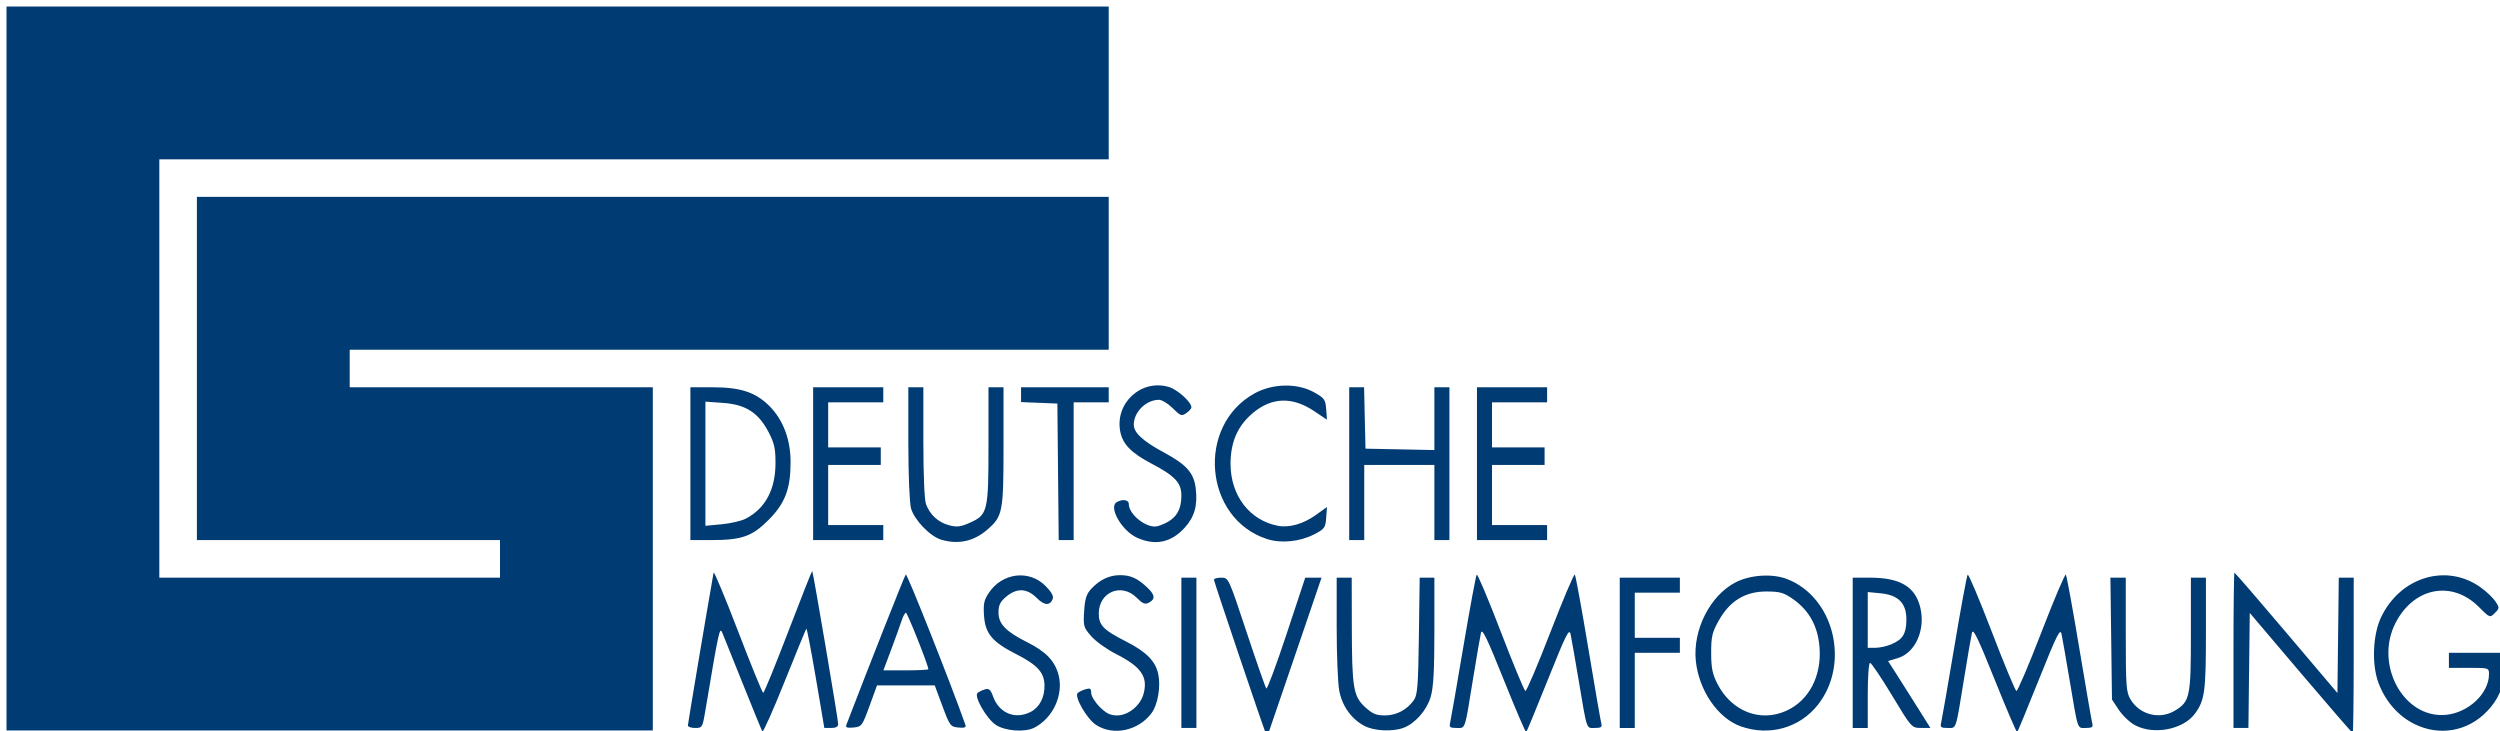 <?xml version="1.0" encoding="UTF-8" standalone="no"?>
<!-- Created with Inkscape (http://www.inkscape.org/) -->

<svg
		xmlns:dc="http://purl.org/dc/elements/1.1/"
		xmlns:cc="http://creativecommons.org/ns#"
		xmlns:rdf="http://www.w3.org/1999/02/22-rdf-syntax-ns#"
		xmlns:svg="http://www.w3.org/2000/svg"
		xmlns="http://www.w3.org/2000/svg"
		xmlns:sodipodi="http://sodipodi.sourceforge.net/DTD/sodipodi-0.dtd"
		xmlns:inkscape="http://www.inkscape.org/namespaces/inkscape"
		id="svg2985"
		version="1.1"
		inkscape:version="0.48.4 r9939"
		width="998"
		height="292"
		sodipodi:docname="Neues Dokument 2">
	<defs
			id="defs2989" />
	<sodipodi:namedview
			pagecolor="#ffffff"
			bordercolor="#666666"
			borderopacity="1"
			objecttolerance="10"
			gridtolerance="10"
			guidetolerance="10"
			inkscape:pageopacity="0"
			inkscape:pageshadow="2"
			inkscape:window-width="1280"
			inkscape:window-height="962"
			id="namedview2987"
			showgrid="false"
			inkscape:zoom="1.1523046"
			inkscape:cx="499"
			inkscape:cy="146"
			inkscape:window-x="-8"
			inkscape:window-y="-8"
			inkscape:window-maximized="1"
			inkscape:current-layer="svg2985" />
	<path
			style="fill:#003b73;fill-opacity:1"
			d="m 505.245,292.603 c -1.659,-4.207 -20.641,-60.465 -20.641,-61.173 0,-0.455 1.313,-0.827 2.917,-0.827 2.912,0 2.929,0.035 10.125,21.75 3.964,11.963 7.503,22.079 7.864,22.481 0.361,0.402 4.006,-9.385 8.1,-21.75 l 7.444,-22.481 3.251,0 3.251,0 -10.317,30.25 c -5.674,16.637 -10.561,30.925 -10.859,31.75 -0.482,1.333 -0.608,1.333 -1.133,0 z m -200.904,-0.616 c -0.302,-0.488 -3.79,-8.987 -7.751,-18.886 -3.961,-9.899 -7.67,-19.123 -8.241,-20.498 -1.06,-2.55 -1.372,-1.117 -6.795,31.25 -1.094,6.528 -1.227,6.75 -4.041,6.75 -1.6,0 -2.91,-0.445 -2.91,-0.988 0,-0.728 7.44,-44.961 10.258,-60.985 0.143,-0.811 4.524,9.652 9.737,23.25 5.213,13.598 9.752,24.724 10.086,24.724 0.334,0 4.825,-11.002 9.981,-24.449 5.155,-13.447 9.465,-24.357 9.577,-24.245 0.349,0.349 10.361,59.372 10.361,61.08 0,1.096 -0.887,1.614 -2.766,1.614 l -2.766,0 -3.394,-20.006 c -1.867,-11.003 -3.565,-19.835 -3.774,-19.627 -0.209,0.209 -4.122,9.723 -8.697,21.142 -4.574,11.419 -8.564,20.363 -8.866,19.875 z m 295.974,-20.588 c -6.667,-16.645 -8.657,-20.75 -9.112,-18.796 -0.32,1.375 -1.715,9.475 -3.1,18 -3.476,21.398 -3.012,20 -6.627,20 -2.695,0 -3.021,-0.287 -2.555,-2.25 0.294,-1.238 2.661,-14.85 5.259,-30.25 2.599,-15.4 4.995,-28.314 5.324,-28.698 0.33,-0.384 4.649,9.854 9.599,22.751 4.95,12.897 9.371,23.561 9.824,23.698 0.453,0.137 4.947,-10.423 9.986,-23.466 5.039,-13.043 9.43,-23.393 9.759,-23 0.329,0.393 2.732,13.539 5.342,29.214 2.609,15.675 4.965,29.288 5.234,30.25 0.39,1.391 -0.135,1.75 -2.558,1.75 -3.537,0 -3.033,1.495 -6.571,-19.5 -1.39,-8.25 -2.804,-16.323 -3.143,-17.941 -0.525,-2.512 -1.832,0.096 -8.954,17.877 -4.586,11.449 -8.527,21.006 -8.758,21.237 -0.231,0.231 -4.258,-9.164 -8.949,-20.877 z m 196,0 c -6.667,-16.645 -8.657,-20.75 -9.112,-18.796 -0.32,1.375 -1.715,9.475 -3.1,18 -3.476,21.398 -3.012,20 -6.627,20 -2.7,0 -3.02,-0.283 -2.539,-2.25 0.303,-1.238 2.665,-14.85 5.25,-30.25 2.584,-15.4 4.973,-28.314 5.308,-28.698 0.335,-0.384 4.659,9.854 9.609,22.751 4.95,12.897 9.378,23.561 9.841,23.698 0.462,0.137 4.957,-10.421 9.989,-23.463 5.031,-13.041 9.418,-23.391 9.748,-23 0.33,0.391 2.734,13.536 5.343,29.211 2.609,15.675 4.962,29.288 5.229,30.25 0.385,1.39 -0.142,1.75 -2.563,1.75 -3.537,0 -3.033,1.495 -6.571,-19.5 -1.39,-8.25 -2.804,-16.323 -3.143,-17.941 -0.525,-2.512 -1.832,0.096 -8.954,17.877 -4.586,11.449 -8.527,21.006 -8.758,21.237 -0.231,0.231 -4.258,-9.164 -8.949,-20.877 z m 122.134,-2.759 -20.345,-23.963 -0.268,22.963 -0.268,22.963 -2.982,0 -2.982,0 0,-31 c 0,-17.05 0.178,-31 0.395,-31 0.217,0 9.555,10.811 20.75,24.025 l 20.355,24.025 0.268,-23.025 0.268,-23.025 2.982,0 2.982,0 0,31 c 0,17.05 -0.182,31 -0.405,31 -0.223,0 -9.56,-10.783 -20.75,-23.963 z M 2.603,147.103 l 0,-144.5 220,0 220,0 0,30.5 0,30.5 -189.5,0 -189.5,0 0,83.5 0,83.5 68,0 68,0 0,-7.5 0,-7.5 -60.5,0 -60.5,0 0,-68.5 0,-68.5 182,0 182,0 0,30.5 0,30.5 -151.5,0 -151.5,0 0,7.5 0,7.5 60.5,0 60.5,0 0,68.5 0,68.5 -129,0 -129,0 0,-144.5 z M 397.501,289.352 c -3.654,-2.421 -8.762,-11.326 -7.285,-12.7 0.488,-0.453 1.808,-1.101 2.935,-1.44 1.664,-0.5 2.283,0.036 3.304,2.857 2.411,6.667 8.843,9.294 14.983,6.119 3.587,-1.855 5.65,-5.871 5.522,-10.75 -0.132,-5.048 -2.88,-8.033 -11.357,-12.341 -9.494,-4.825 -12.278,-8.147 -12.775,-15.243 -0.336,-4.798 -0.012,-6.331 1.956,-9.251 5.374,-7.976 16.021,-9.264 22.556,-2.729 2.314,2.314 3.331,4.107 2.927,5.16 -1.104,2.876 -3.333,2.747 -6.455,-0.375 -3.864,-3.864 -7.911,-4.019 -12.133,-0.467 -2.421,2.037 -3.077,3.382 -3.077,6.313 0,4.574 2.915,7.589 11.5,11.898 7.444,3.736 10.992,7.438 12.467,13.008 2.09,7.893 -2.19,17.236 -9.652,21.07 -3.79,1.947 -11.643,1.372 -15.418,-1.129 z m 40,0 c -3.654,-2.421 -8.762,-11.326 -7.285,-12.7 0.488,-0.453 1.899,-1.13 3.137,-1.504 1.85,-0.559 2.25,-0.295 2.25,1.488 0,1.192 1.53,3.697 3.4,5.567 2.58,2.58 4.25,3.4 6.923,3.4 4.467,0 9.276,-3.889 10.56,-8.54 1.891,-6.849 -0.883,-10.893 -10.968,-15.99 -3.621,-1.83 -8.057,-5.005 -9.857,-7.055 -3.092,-3.522 -3.25,-4.075 -2.871,-10.039 0.317,-4.978 0.921,-6.867 2.857,-8.939 3.391,-3.63 7.204,-5.437 11.471,-5.437 4.176,0 6.873,1.209 10.734,4.809 3.24,3.022 3.469,4.736 0.823,6.152 -1.571,0.841 -2.481,0.478 -4.923,-1.965 -6.041,-6.041 -15.045,-2.317 -15.118,6.254 -0.04,4.692 1.838,6.646 10.693,11.129 8.252,4.178 11.943,7.893 13.053,13.142 1.041,4.922 -0.187,12.156 -2.626,15.479 -5.234,7.129 -15.391,9.296 -22.254,4.749 z m 107.112,0.396 c -5.181,-2.778 -8.825,-7.901 -9.99,-14.041 -0.561,-2.957 -1.02,-14.315 -1.02,-25.24 l 0,-19.864 3,0 3,0 0.043,19.75 c 0.054,24.305 0.609,27.627 5.348,31.97 2.879,2.639 4.414,3.279 7.844,3.274 4.619,-0.007 8.827,-2.225 11.57,-6.1 1.451,-2.05 1.74,-5.735 2.011,-25.644 l 0.317,-23.25 2.933,0 2.934,0 0,21.319 c 0,15.862 -0.377,22.588 -1.473,26.277 -1.593,5.364 -6.179,10.585 -10.842,12.343 -4.369,1.647 -11.828,1.269 -15.675,-0.794 z m 150.293,0.211 c -9.082,-3.217 -16.7,-14.298 -17.932,-26.081 -1.295,-12.391 5.711,-26.215 15.928,-31.427 5.874,-2.996 14.554,-3.557 20.416,-1.318 18.844,7.197 25.382,33.782 12.36,50.256 -7.303,9.239 -19.385,12.604 -30.773,8.57 z m 18.206,-6.22 c 8.996,-4.087 14.076,-13.724 13.258,-25.151 -0.607,-8.487 -4.078,-14.851 -10.601,-19.435 -3.65,-2.565 -5.216,-3.015 -10.55,-3.031 -8.473,-0.025 -14.602,3.677 -19.01,11.482 -2.711,4.8 -3.106,6.454 -3.104,13 0.002,6.005 0.496,8.468 2.479,12.354 5.621,11.017 17.107,15.515 27.527,10.781 z m 139.239,5.796 c -2.064,-1.09 -4.989,-3.848 -6.5,-6.13 l -2.748,-4.149 -0.314,-24.326 -0.314,-24.326 3.064,0 3.064,0 0.004,22.75 c 0.003,20.8 0.171,23.024 1.956,25.951 3.73,6.117 11.649,8.054 17.742,4.339 5.908,-3.602 6.298,-5.494 6.298,-30.491 l 0,-22.55 3,0 3,0 0,22.351 c 0,23.123 -0.475,26.599 -4.362,31.902 -4.659,6.357 -16.367,8.649 -23.89,4.678 z m 111.451,-0.519 c -6.437,-3.208 -11.534,-9.034 -14.288,-16.332 -2.786,-7.384 -2.318,-19.309 1.032,-26.316 7.731,-16.169 26.257,-21.646 39.867,-11.787 2.265,1.641 4.88,4.146 5.812,5.568 1.611,2.459 1.598,2.681 -0.287,4.565 -1.974,1.974 -1.995,1.966 -6.412,-2.451 -10.674,-10.674 -25.785,-7.835 -33.129,6.224 -8.68,16.615 2.968,38.297 19.822,36.9 9.076,-0.753 17.386,-8.515 17.386,-16.242 0,-2.508 -0.1,-2.54 -8,-2.54 l -8,0 0,-3 0,-3 11.642,0 11.642,0 -0.626,5.994 c -0.812,7.771 -2.881,12.592 -7.457,17.375 -7.688,8.037 -19.034,10.01 -29.002,5.043 z m -625.961,0.412 c 9.473,-24.676 23.241,-59.521 23.749,-60.107 0.496,-0.572 18.329,44.428 23.82,60.107 0.337,0.962 -0.438,1.235 -2.835,1 -3.145,-0.308 -3.441,-0.707 -6.363,-8.573 l -3.065,-8.25 -11.522,0.004 -11.522,0.004 -3.005,8.246 c -2.893,7.939 -3.131,8.258 -6.385,8.57 -2.482,0.237 -3.245,-0.028 -2.872,-1 z m 32.762,-22.288 c 0,-1.483 -8.363,-22.535 -8.952,-22.535 -0.392,0 -1.184,1.462 -1.761,3.25 -0.576,1.788 -2.441,6.963 -4.143,11.5 l -3.094,8.25 8.975,0 c 4.936,0 8.975,-0.209 8.975,-0.465 z m 101,-6.535 0,-30 3,0 3,0 0,30 0,30 -3,0 -3,0 0,-30 z m 175,0 0,-30 12,0 12,0 0,3 0,3 -9,0 -9,0 0,9 0,9 9,0 9,0 0,3 0,3 -9,0 -9,0 0,15 0,15 -3,0 -3,0 0,-30 z m 93,0 0,-30 6.851,0 c 12.108,0 18.131,3.587 20.149,11.999 2.112,8.805 -2.009,18.025 -8.991,20.117 l -3.891,1.166 3.589,5.609 c 1.974,3.085 5.776,9.097 8.448,13.359 l 4.858,7.75 -3.757,-0.019 c -3.743,-0.019 -3.786,-0.068 -11.583,-13 -4.304,-7.139 -8.242,-12.981 -8.75,-12.981 -0.518,0 -0.924,5.711 -0.924,13 l 0,13 -3,0 -3,0 0,-30 z m 15.282,-3.345 c 4.662,-1.949 6.066,-4.163 6.146,-9.698 0.098,-6.691 -3.12,-10.029 -10.339,-10.722 l -5.089,-0.489 0,11.127 0,11.127 3.032,0 c 1.668,0 4.48,-0.605 6.25,-1.345 z M 375.815,215.475 c -4.458,-1.286 -10.846,-7.892 -12.141,-12.556 -0.599,-2.157 -1.062,-13.487 -1.065,-26.065 l -0.006,-22.25 3,0 3,0 0,21.935 c 0,13.11 0.429,23.067 1.067,24.75 1.604,4.232 4.862,7.219 9.13,8.368 3.158,0.85 4.599,0.689 8.244,-0.924 7.246,-3.205 7.559,-4.494 7.559,-31.08 l 0,-23.05 3,0 3,0 0,23.532 c 0,26.218 -0.322,27.91 -6.324,33.179 -5.422,4.76 -11.576,6.147 -18.465,4.16 z m 78.059,-0.835 c -6.012,-2.729 -11.405,-12.071 -8.156,-14.128 2.2,-1.393 4.885,-1.049 4.885,0.627 0,4.44 7.581,10.187 11.694,8.864 6.65,-2.138 9.306,-5.622 9.306,-12.204 0,-5.065 -2.554,-7.801 -11.836,-12.679 -8.22,-4.319 -11.623,-7.817 -12.582,-12.931 -2.13,-11.354 8.454,-20.989 19.441,-17.698 3.488,1.045 8.977,6.017 8.977,8.131 0,0.477 -0.915,1.507 -2.033,2.29 -1.855,1.3 -2.327,1.13 -5.4,-1.943 -1.852,-1.852 -4.335,-3.367 -5.517,-3.367 -5.118,0 -10.05,4.864 -10.05,9.912 0,3.221 3.646,6.591 11.983,11.079 9.172,4.937 12.061,8.225 12.773,14.538 0.756,6.71 -0.523,11.207 -4.411,15.511 -5.385,5.961 -11.79,7.303 -19.074,3.996 z m 51.903,0.536 c -25.158,-8.178 -28.343,-45.214 -4.997,-58.117 7.271,-4.019 17.092,-4.201 23.824,-0.442 4.096,2.287 4.527,2.89 4.806,6.72 l 0.306,4.207 -5.016,-3.375 c -8.842,-5.95 -17.131,-5.651 -24.776,0.893 -5.91,5.059 -8.671,11.427 -8.69,20.042 -0.028,12.666 7.587,22.638 18.931,24.793 4.538,0.862 10.138,-0.738 15.132,-4.324 l 4.432,-3.183 -0.313,4.304 c -0.29,3.985 -0.649,4.477 -4.841,6.628 -5.742,2.947 -13.18,3.681 -18.799,1.854 z m -230.173,-30.072 0,-30.5 8.822,0 c 11.233,0 17.199,1.968 22.73,7.499 5.474,5.474 8.448,13.345 8.448,22.357 0,10.715 -2.22,16.525 -8.839,23.135 -6.616,6.607 -10.66,8.009 -23.104,8.009 l -8.057,0 0,-30.5 z m 22.109,21.944 c 7.766,-4.016 11.837,-11.588 11.869,-22.079 0.018,-5.895 -0.464,-8.065 -2.771,-12.483 -4.045,-7.743 -9.111,-10.998 -18.118,-11.643 l -7.089,-0.507 0,24.779 0,24.779 6.472,-0.604 c 3.559,-0.332 7.896,-1.341 9.637,-2.241 z m 26.891,-21.944 0,-30.5 14,0 14,0 0,3 0,3 -11,0 -11,0 0,9 0,9 10.5,0 10.5,0 0,3.5 0,3.5 -10.5,0 -10.5,0 0,12 0,12 11,0 11,0 0,3 0,3 -14,0 -14,0 0,-30.5 z m 97.766,3.25 -0.266,-27.25 -7.25,-0.294 -7.25,-0.294 0,-2.956 0,-2.956 17.5,0 17.5,0 0,3 0,3 -7,0 -7,0 0,27.5 0,27.5 -2.984,0 -2.984,0 -0.266,-27.25 z m 116.234,-3.25 0,-30.5 2.969,0 2.969,0 0.281,12.25 0.281,12.25 13.75,0.278 13.75,0.278 0,-12.528 0,-12.528 3,0 3,0 0,30.5 0,30.5 -3,0 -3,0 0,-15 0,-15 -14,0 -14,0 0,15 0,15 -3,0 -3,0 0,-30.5 z m 51,0 0,-30.5 14,0 14,0 0,3 0,3 -11,0 -11,0 0,9 0,9 10.5,0 10.5,0 0,3.5 0,3.5 -10.5,0 -10.5,0 0,12 0,12 11,0 11,0 0,3 0,3 -14,0 -14,0 0,-30.5 z"
			id="path2995"
			inkscape:connector-curvature="0" />
</svg>